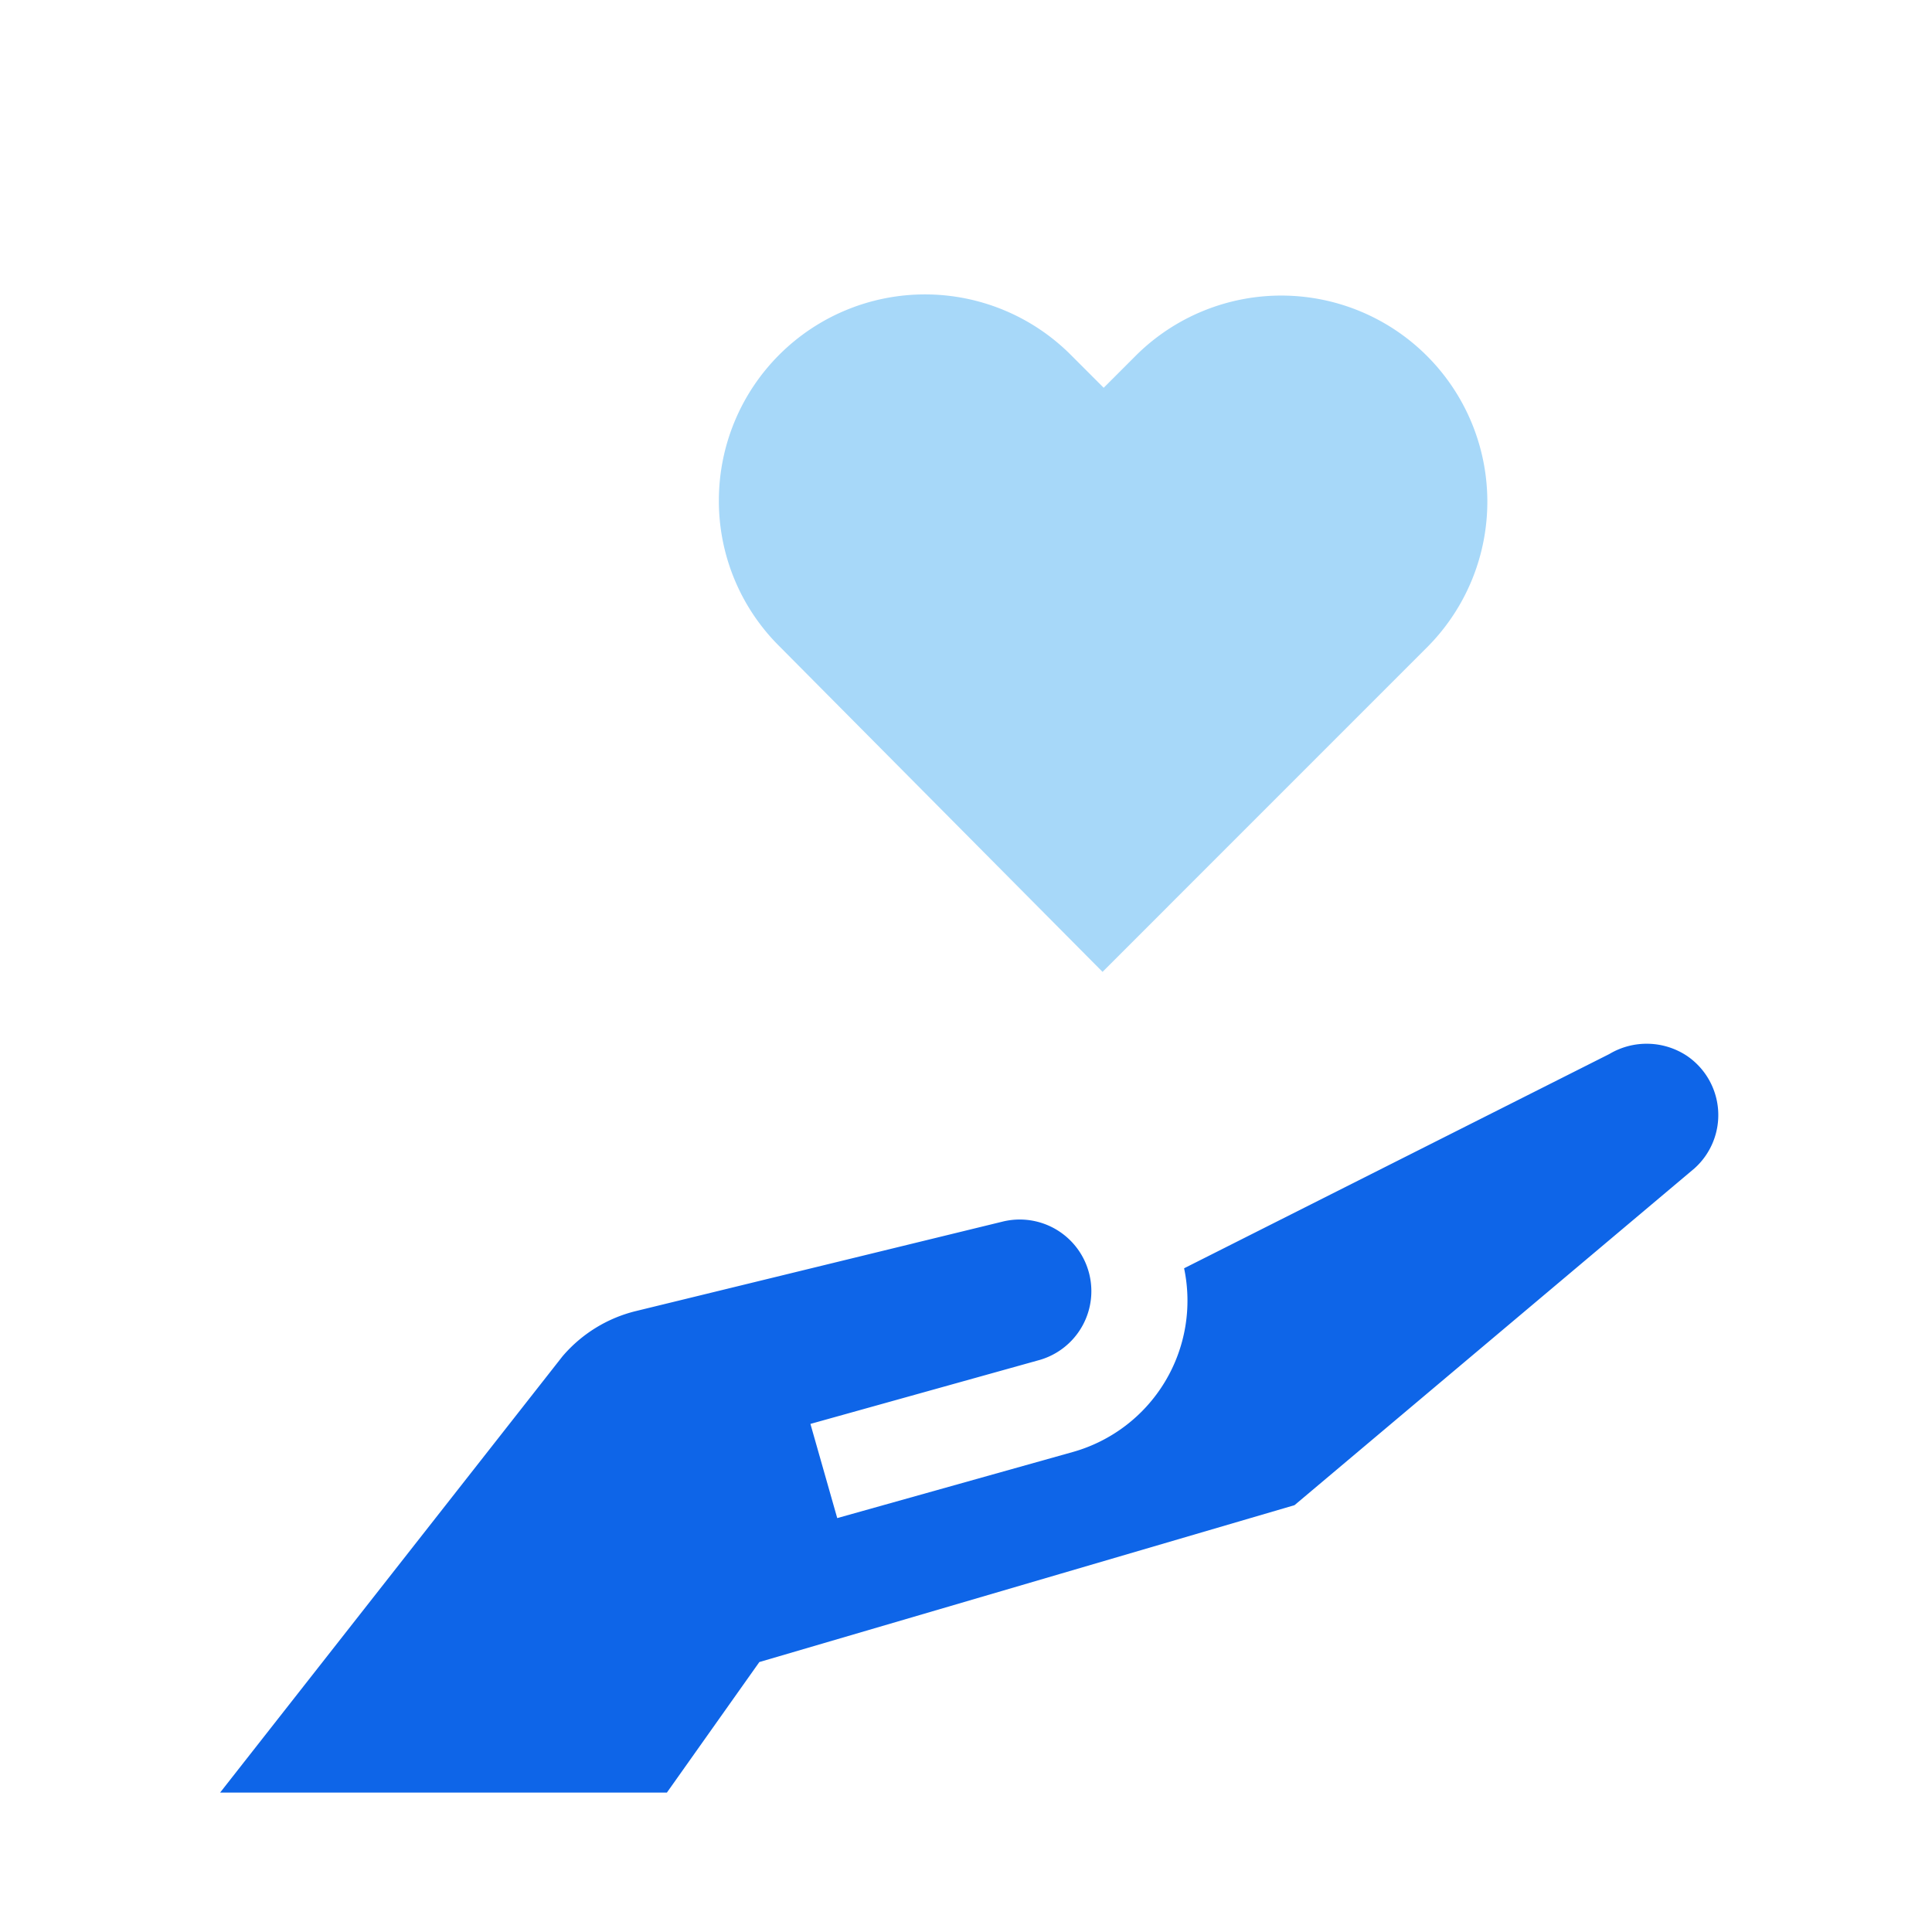 <svg xmlns="http://www.w3.org/2000/svg" xmlns:xlink="http://www.w3.org/1999/xlink" width="80" height="80" viewBox="0 0 80 80"><defs><clipPath id="a"><rect width="62.545" height="62.545" transform="translate(0 0)" fill="none"/></clipPath></defs><rect width="80" height="80" fill="#fff" opacity="0"/><g transform="translate(8.729 12)"><g transform="translate(0 0)" clip-path="url(#a)"><path d="M12.654,8.534a8.475,8.475,0,0,0,2.5,6.031L28.541,28.053,42.024,14.568A8.534,8.534,0,0,0,29.955,2.5L28.588,3.867,27.222,2.5A8.534,8.534,0,0,0,12.654,8.534" transform="translate(8.384 0.19)" fill="#a7d8f9"/><path d="M44.489,38.118l16.56-13.945a2.963,2.963,0,0,0-.315-4.663,3.02,3.02,0,0,0-3.209-.073L39.917,28.309a6.509,6.509,0,0,1-4.583,7.6l-9.78,2.744-1.11-3.9L33.953,32.1a2.966,2.966,0,0,0-1.559-5.722l-15.167,3.7a5.807,5.807,0,0,0-3.052,1.88S.042,49.964,0,50.02H18.5l3.829-5.406Z" transform="translate(0.385 12.208)" fill="#0e65e8"/></g></g></svg>